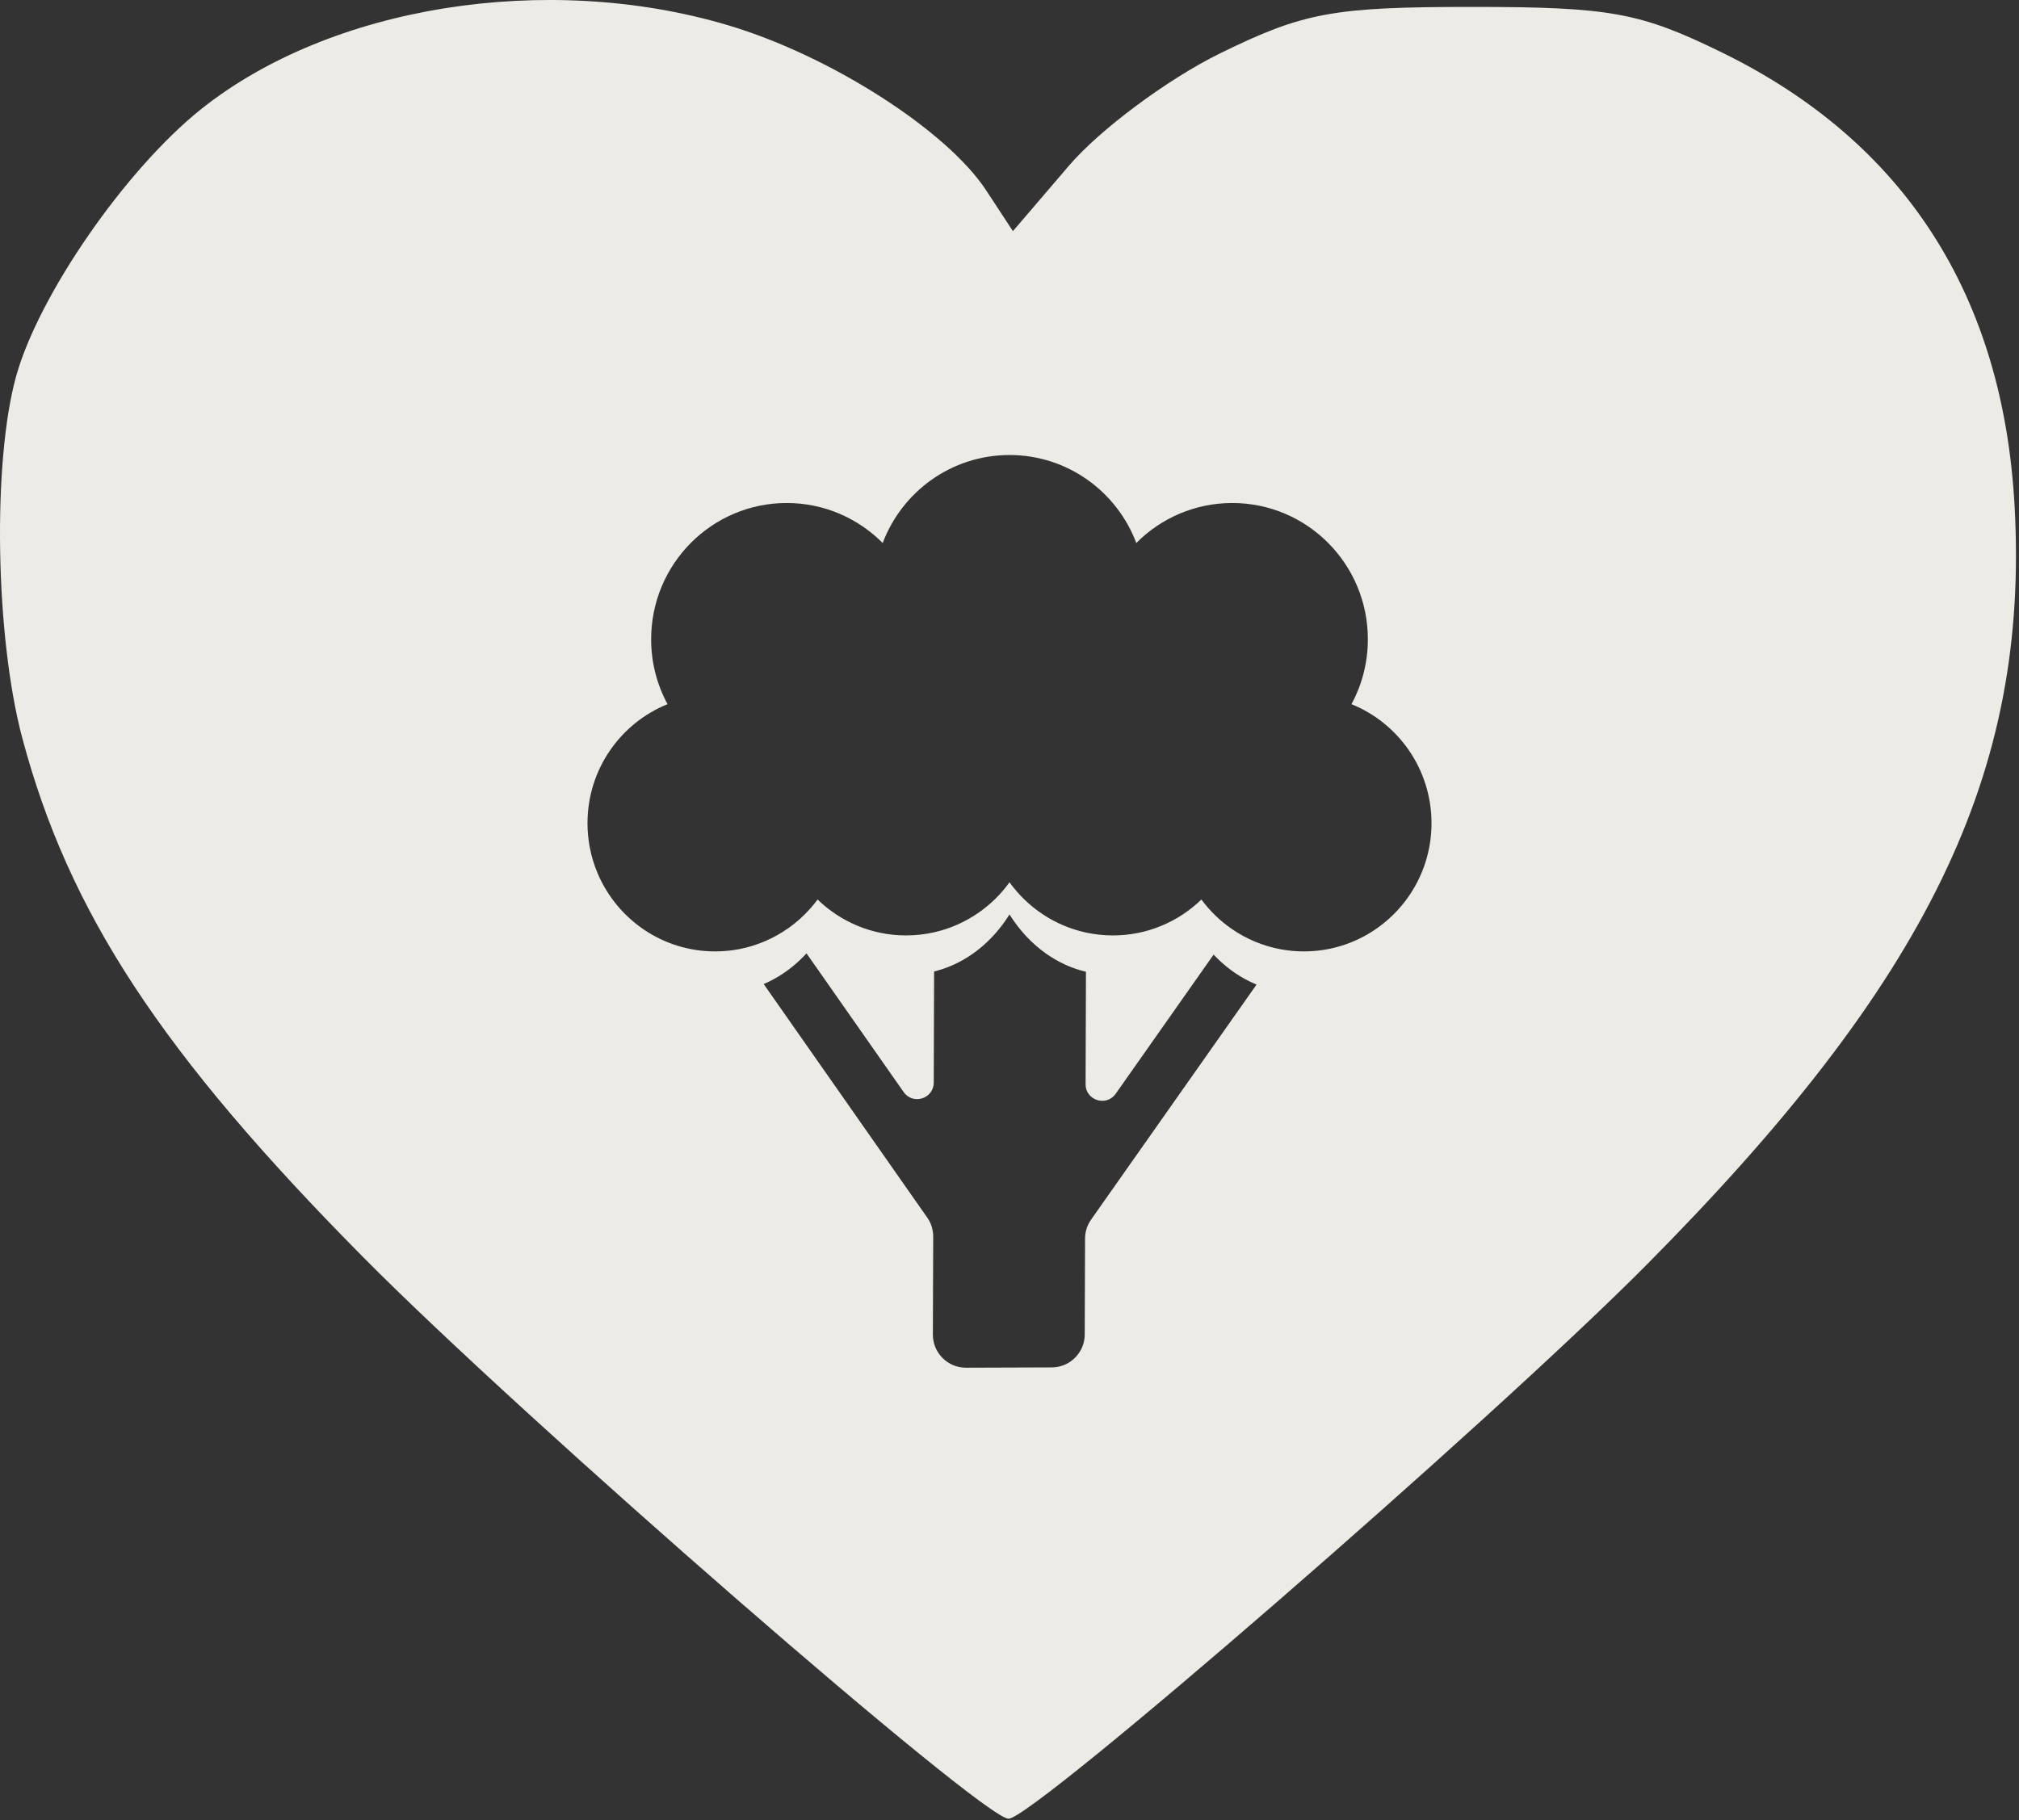 <?xml version="1.0" encoding="UTF-8"?> <svg xmlns="http://www.w3.org/2000/svg" width="61" height="55" viewBox="0 0 61 55" fill="none"><rect x="0" y="0" width="61" height="55" fill="#333333" stroke="none"/><path fill-rule="evenodd" clip-rule="evenodd" d="M29.794 5.751C28.605 3.936 25.071 1.676 21.991 0.761C16.512 -0.866 9.984 0.176 6.073 3.301C3.793 5.123 1.17 8.913 0.487 11.371C-0.232 13.957 -0.142 19.24 0.672 22.297C2.075 27.567 4.869 31.824 10.971 37.988C15.85 42.917 29.686 54.959 30.471 54.959C31.224 54.959 45.014 42.988 49.721 38.248C58.258 29.65 61.31 23.364 60.867 15.294C60.518 8.917 57.542 4.295 52.051 1.599C49.559 0.375 48.653 0.209 44.471 0.209C40.276 0.209 39.386 0.374 36.859 1.614C35.284 2.387 33.233 3.912 32.3 5.002L30.603 6.985L29.794 5.751ZM38.711 28.689C38.163 28.59 37.655 28.375 37.214 28.07C36.862 27.827 36.552 27.526 36.298 27.182C35.605 27.852 34.664 28.267 33.625 28.267C33.347 28.267 33.076 28.237 32.815 28.181C31.867 27.977 31.049 27.423 30.5 26.661C30.246 27.014 29.935 27.322 29.579 27.571C29.177 27.853 28.72 28.06 28.227 28.172C27.953 28.234 27.668 28.267 27.375 28.267C26.336 28.267 25.395 27.852 24.702 27.182C24.458 27.512 24.163 27.802 23.829 28.04C23.39 28.352 22.883 28.575 22.335 28.681C22.277 28.692 22.218 28.702 22.16 28.71C22.066 28.724 21.972 28.734 21.877 28.74C21.788 28.747 21.697 28.75 21.606 28.75C20.016 28.75 18.652 27.783 18.062 26.404C17.954 26.151 17.872 25.885 17.819 25.608C17.774 25.371 17.75 25.125 17.75 24.875C17.75 23.246 18.75 21.852 20.168 21.279C19.852 20.695 19.673 20.027 19.673 19.317C19.673 17.044 21.506 15.2 23.769 15.2C24.902 15.2 25.927 15.663 26.669 16.409C27.254 14.855 28.748 13.75 30.5 13.75C32.252 13.75 33.746 14.855 34.331 16.409C35.072 15.662 36.098 15.2 37.231 15.2C39.494 15.2 41.327 17.044 41.327 19.317C41.327 20.027 41.148 20.695 40.832 21.279C42.25 21.852 43.25 23.246 43.25 24.875C43.25 25.233 43.202 25.579 43.111 25.908C43.089 25.989 43.065 26.068 43.038 26.146C43.008 26.234 42.974 26.32 42.938 26.404C42.348 27.783 40.984 28.75 39.394 28.75C39.161 28.75 38.933 28.729 38.711 28.689ZM36.667 28.846L33.708 33.052C33.426 33.452 32.797 33.252 32.799 32.763L32.81 29.365L32.769 29.355C32.353 29.252 31.963 29.068 31.61 28.82C31.175 28.515 30.797 28.109 30.5 27.633C29.97 28.484 29.183 29.106 28.271 29.345L28.222 29.357L28.211 32.715C28.209 33.203 27.581 33.399 27.302 33L24.367 28.809C24.239 28.948 24.103 29.078 23.959 29.196C23.688 29.419 23.391 29.601 23.073 29.736L28.014 36.792C28.133 36.961 28.196 37.163 28.195 37.369L28.185 40.327C28.183 40.882 28.633 41.332 29.188 41.33L31.776 41.321C31.983 41.32 32.174 41.257 32.333 41.15C32.598 40.971 32.772 40.668 32.773 40.325L32.783 37.427C32.783 37.222 32.847 37.022 32.965 36.855L37.964 29.752C37.844 29.702 37.727 29.646 37.612 29.584C37.427 29.482 37.249 29.363 37.082 29.23C36.936 29.113 36.798 28.984 36.667 28.846Z" fill="#EDEBE6"></path></svg> 